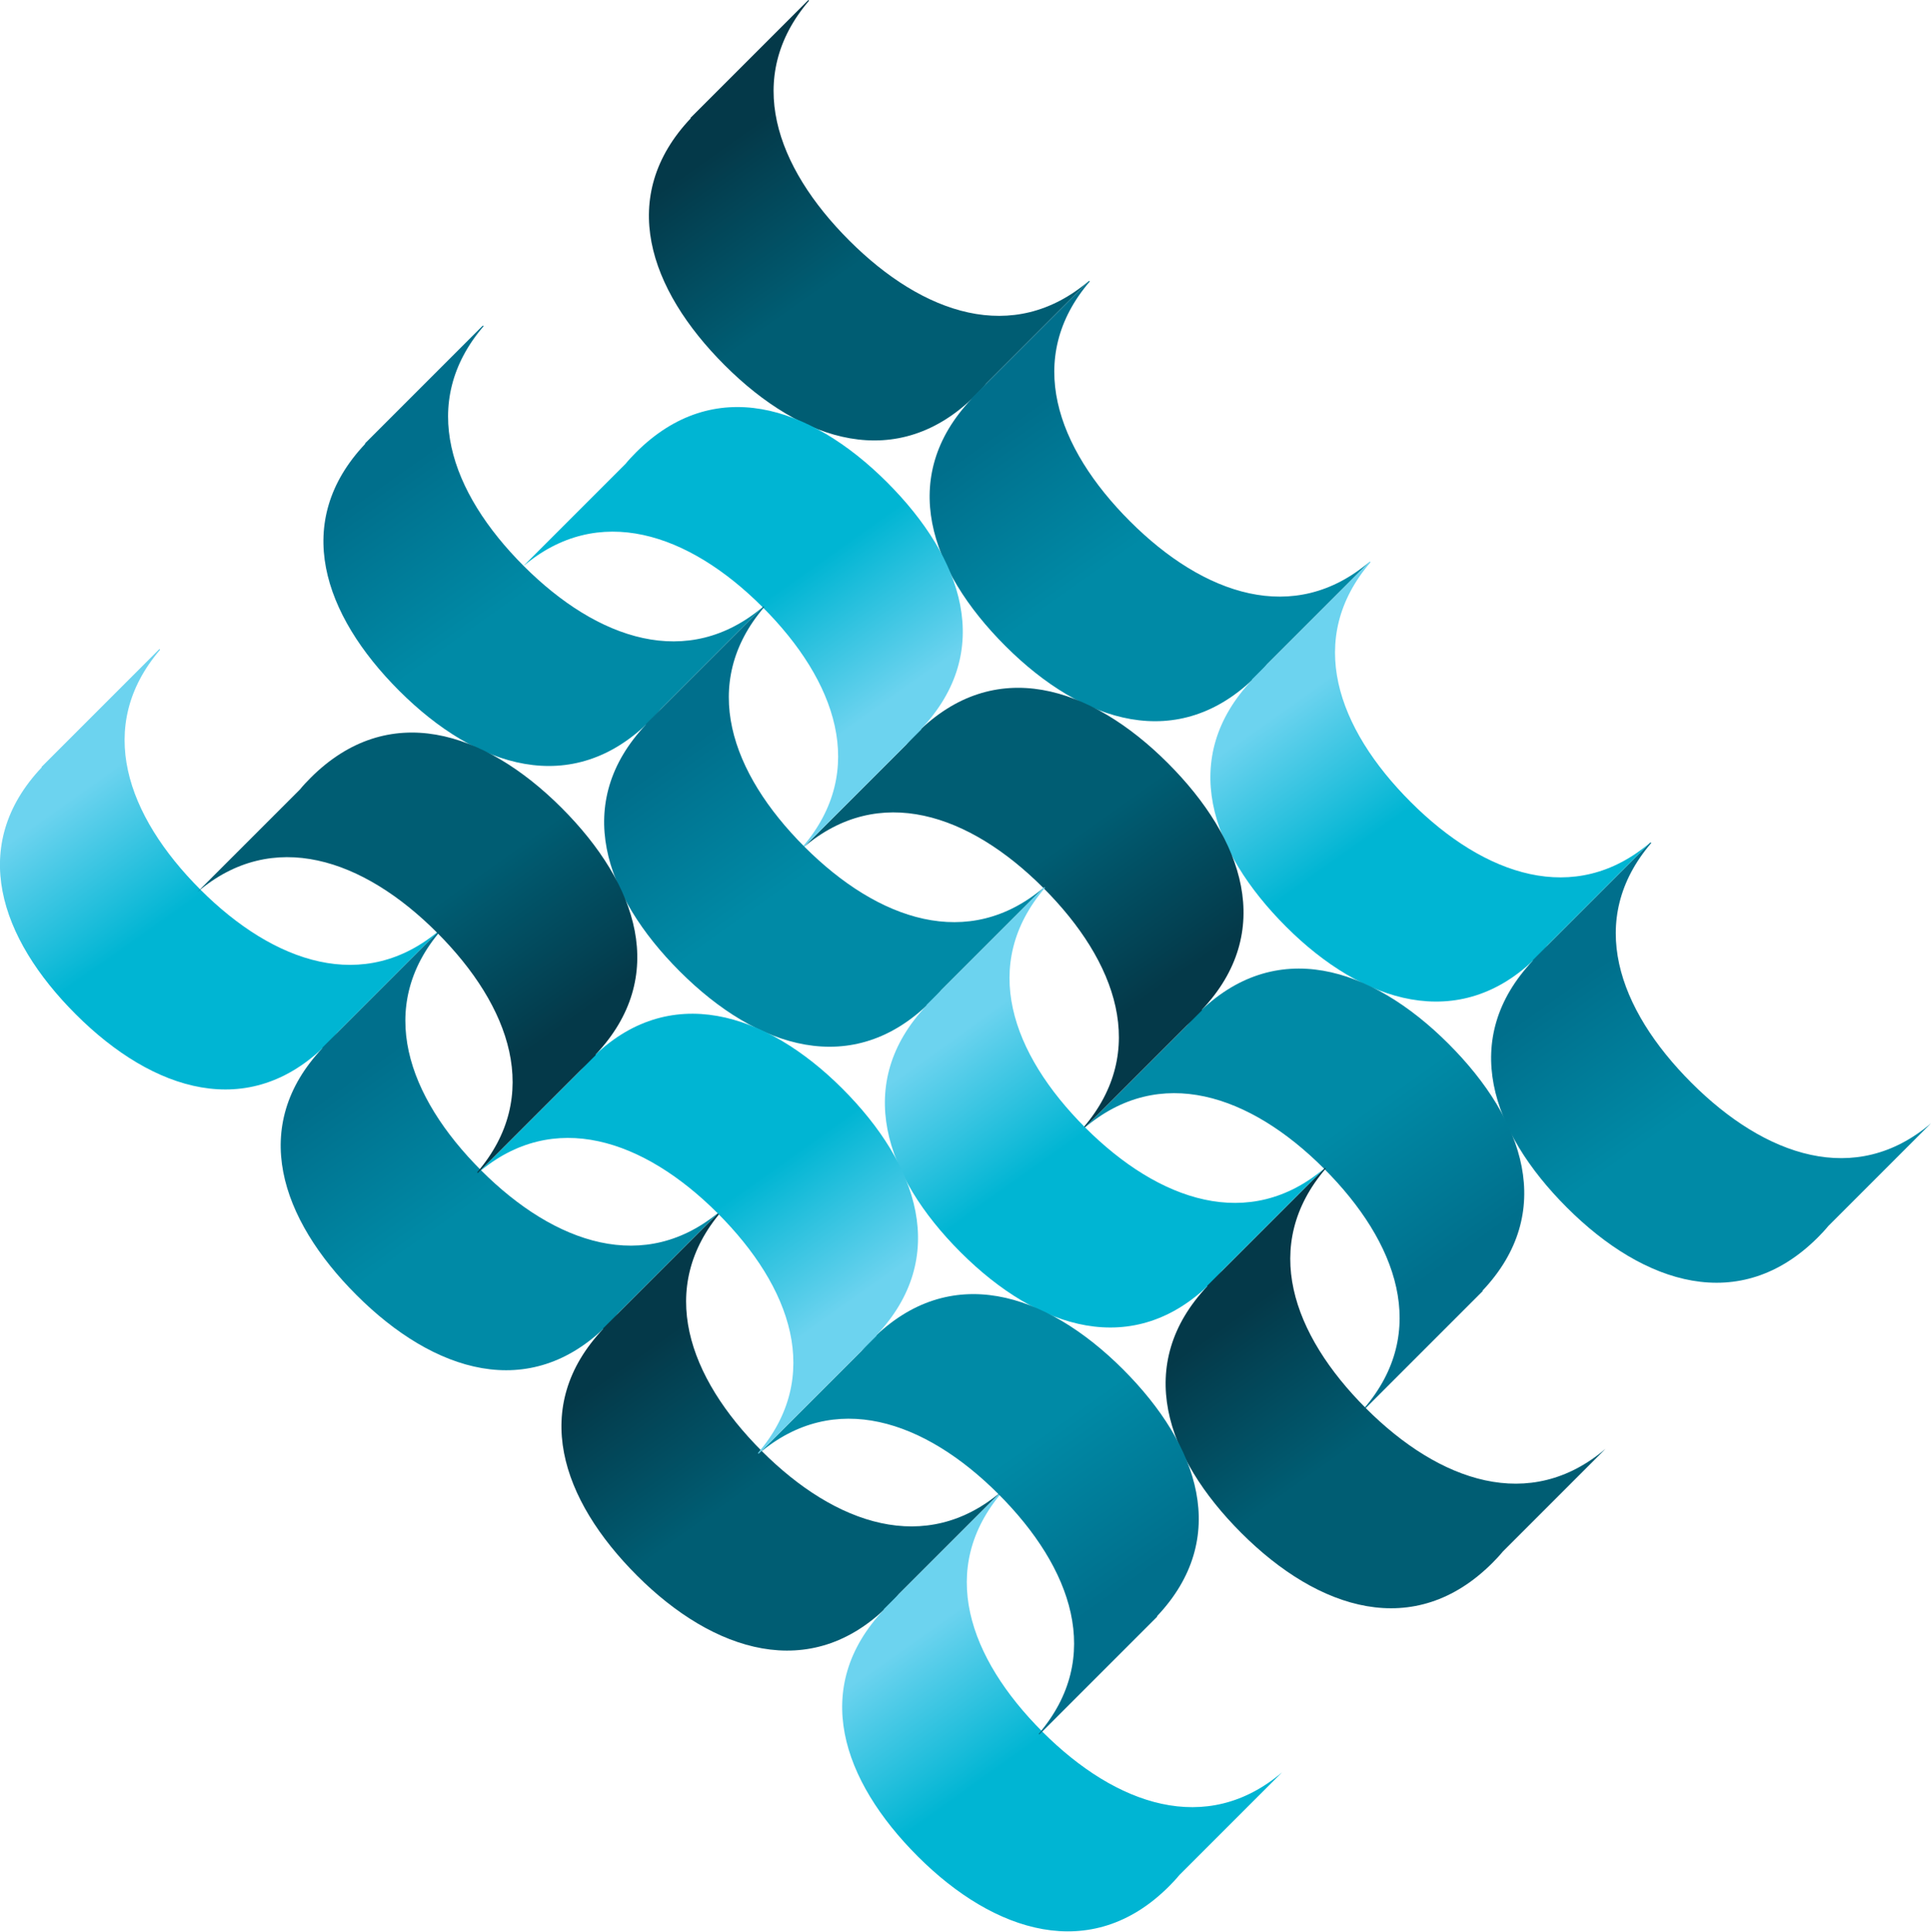 <?xml version="1.0" encoding="UTF-8"?>
<svg id="Layer_1" data-name="Layer 1" xmlns="http://www.w3.org/2000/svg" xmlns:xlink="http://www.w3.org/1999/xlink" viewBox="0 0 999.71 1000">
  <defs>
    <style>
      .cls-1 {
        fill: url(#linear-gradient-8);
      }

      .cls-2 {
        fill: url(#linear-gradient-7);
      }

      .cls-3 {
        fill: url(#linear-gradient-5);
      }

      .cls-4 {
        fill: url(#linear-gradient-6);
      }

      .cls-5 {
        fill: url(#linear-gradient-9);
      }

      .cls-6 {
        fill: url(#linear-gradient-4);
      }

      .cls-7 {
        fill: url(#linear-gradient-3);
      }

      .cls-8 {
        fill: url(#linear-gradient-2);
      }

      .cls-9 {
        fill: url(#linear-gradient);
      }

      .cls-10 {
        fill: url(#linear-gradient-10);
      }

      .cls-11 {
        fill: url(#linear-gradient-11);
      }

      .cls-12 {
        fill: url(#linear-gradient-12);
      }

      .cls-13 {
        fill: url(#linear-gradient-13);
      }

      .cls-14 {
        fill: url(#linear-gradient-14);
      }

      .cls-15 {
        fill: url(#linear-gradient-15);
      }

      .cls-16 {
        fill: url(#linear-gradient-16);
      }

      .cls-17 {
        fill: url(#linear-gradient-17);
      }

      .cls-18 {
        fill: url(#linear-gradient-18);
      }
    </style>
    <linearGradient id="linear-gradient" x1="-8.39" y1="-281.46" x2="80.18" y2="-266.4" gradientTransform="translate(200.3 267.28) rotate(45)" gradientUnits="userSpaceOnUse">
      <stop offset="0" stop-color="#043949"/>
      <stop offset="1" stop-color="#005d73"/>
    </linearGradient>
    <linearGradient id="linear-gradient-2" x1="197.15" y1="-281.46" x2="285.73" y2="-266.4" gradientTransform="translate(200.3 267.28) rotate(45)" gradientUnits="userSpaceOnUse">
      <stop offset="0" stop-color="#006f8c"/>
      <stop offset="1" stop-color="#008aa6"/>
    </linearGradient>
    <linearGradient id="linear-gradient-3" x1="402.7" y1="-281.46" x2="491.27" y2="-266.4" gradientTransform="translate(200.3 267.28) rotate(45)" gradientUnits="userSpaceOnUse">
      <stop offset="0" stop-color="#6cd3ef"/>
      <stop offset=".89" stop-color="#00b5d3"/>
    </linearGradient>
    <linearGradient id="linear-gradient-4" x1="608.24" y1="-281.46" x2="696.82" y2="-266.4" xlink:href="#linear-gradient-2"/>
    <linearGradient id="linear-gradient-5" x1="4149.67" y1="13724.78" x2="4238.25" y2="13739.84" gradientTransform="translate(-6038.92 13306.21) rotate(-135)" xlink:href="#linear-gradient-2"/>
    <linearGradient id="linear-gradient-6" x1="4355.22" y1="13724.78" x2="4443.79" y2="13739.84" gradientTransform="translate(-6038.92 13306.21) rotate(-135)" xlink:href="#linear-gradient"/>
    <linearGradient id="linear-gradient-7" x1="4560.76" y1="13724.78" x2="4649.34" y2="13739.84" gradientTransform="translate(-6038.92 13306.21) rotate(-135)" xlink:href="#linear-gradient-3"/>
    <linearGradient id="linear-gradient-8" x1="-8.39" y1="-43.14" x2="80.18" y2="-28.09" xlink:href="#linear-gradient-2"/>
    <linearGradient id="linear-gradient-9" x1="197.15" y1="-43.14" x2="285.73" y2="-28.09" xlink:href="#linear-gradient-2"/>
    <linearGradient id="linear-gradient-10" y1="-43.14" x2="491.27" y2="-28.09" xlink:href="#linear-gradient-3"/>
    <linearGradient id="linear-gradient-11" x1="608.24" y1="-43.14" x2="696.82" y2="-28.09" xlink:href="#linear-gradient"/>
    <linearGradient id="linear-gradient-12" x1="-8.39" y1="193.68" x2="80.18" y2="208.74" xlink:href="#linear-gradient-3"/>
    <linearGradient id="linear-gradient-13" x1="197.15" y1="193.68" x2="285.73" y2="208.74" xlink:href="#linear-gradient-2"/>
    <linearGradient id="linear-gradient-14" x1="402.7" y1="193.68" x2="491.27" y2="208.74" xlink:href="#linear-gradient"/>
    <linearGradient id="linear-gradient-15" x1="608.24" y1="193.68" x2="696.82" y2="208.74" xlink:href="#linear-gradient-3"/>
    <linearGradient id="linear-gradient-16" x1="4149.67" y1="13486.47" x2="4238.25" y2="13501.53" gradientTransform="translate(-6038.92 13306.21) rotate(-135)" xlink:href="#linear-gradient-2"/>
    <linearGradient id="linear-gradient-17" x1="4355.22" y1="13486.47" x2="4443.79" y2="13501.53" gradientTransform="translate(-6038.92 13306.21) rotate(-135)" xlink:href="#linear-gradient-3"/>
    <linearGradient id="linear-gradient-18" x1="4560.76" y1="13486.47" x2="4649.34" y2="13501.53" gradientTransform="translate(-6038.92 13306.21) rotate(-135)" xlink:href="#linear-gradient"/>
  </defs>
  <path class="cls-9" d="M510.64,198.51l53.04-53.04c-39.03,33.19-85.78,17.26-124-20.96S385.01,39.88,418.86.36c-.11-.12-.23-.24-.34-.36l-61.08,61.08.16.16c-38.09,40.29-21.9,88.34,17.55,127.79,40.16,40.16,89.8,55.67,129.97,15.51,1.95-1.95,3.83-3.96,5.52-6.03Z"/>
  <path class="cls-8" d="M655.98,343.85l53.04-53.04c-39.03,33.19-85.78,17.26-124-20.96s-54.68-84.62-20.83-124.15c-.11-.12-.23-.24-.34-.36l-61.08,61.08.16.16c-38.09,40.29-21.9,88.34,17.55,127.79,40.16,40.16,89.8,55.67,129.97,15.51,1.95-1.95,3.83-3.96,5.52-6.03Z"/>
  <path class="cls-7" d="M801.33,489.19l53.04-53.04c-39.03,33.19-85.78,17.26-124-20.96-38.28-38.28-54.68-84.62-20.83-124.15-.11-.12-.23-.24-.34-.36l-61.08,61.08.16.16c-38.09,40.29-21.9,88.34,17.55,127.79s89.8,55.67,129.97,15.51c1.95-1.95,3.83-3.96,5.52-6.03Z"/>
  <path class="cls-6" d="M946.67,634.53l53.04-53.04c-39.03,33.19-85.78,17.26-124-20.96s-54.68-84.62-20.83-124.15c-.11-.12-.23-.24-.34-.36l-61.08,61.08.16.16c-38.09,40.29-21.9,88.34,17.55,127.79,40.16,40.16,89.8,55.67,129.97,15.51,1.95-1.95,3.83-3.96,5.52-6.03Z"/>
  <path class="cls-3" d="M614.44,530.88l-53.04,53.04c39.03-33.19,85.78-17.26,124,20.96,38.28,38.28,54.68,84.62,20.83,124.15.11.12.23.24.34.36l61.08-61.08-.16-.16c38.09-40.29,21.9-88.34-17.55-127.79-40.16-40.16-89.8-55.67-129.97-15.51-1.95,1.95-3.83,3.96-5.52,6.03Z"/>
  <path class="cls-4" d="M469.1,385.54l-53.04,53.04c39.03-33.19,85.78-17.26,124,20.96,38.28,38.28,54.68,84.62,20.83,124.15.11.12.23.24.34.36l61.08-61.08-.16-.16c38.09-40.29,21.9-88.34-17.55-127.79-40.16-40.16-89.8-55.67-129.97-15.51-1.95,1.95-3.83,3.96-5.52,6.03Z"/>
  <path class="cls-2" d="M323.76,240.2l-53.04,53.04c39.03-33.19,85.78-17.26,124,20.96s54.68,84.62,20.83,124.15c.11.12.23.24.34.36l61.08-61.08-.16-.16c38.09-40.29,21.9-88.34-17.55-127.79-40.16-40.16-89.8-55.67-129.97-15.51-1.95,1.95-3.83,3.96-5.52,6.03Z"/>
  <path class="cls-1" d="M342.13,367.02l53.04-53.04c-39.03,33.19-85.78,17.26-124-20.96s-54.68-84.62-20.83-124.15c-.11-.12-.23-.24-.34-.36l-61.08,61.08.16.16c-38.09,40.29-21.9,88.34,17.55,127.79,40.16,40.16,89.8,55.67,129.97,15.51,1.95-1.95,3.83-3.96,5.52-6.03Z"/>
  <path class="cls-5" d="M487.47,512.36l53.04-53.04c-39.03,33.19-85.78,17.26-124-20.96s-54.68-84.62-20.83-124.15c-.11-.12-.23-.24-.34-.36l-61.08,61.08.16.16c-38.09,40.29-21.9,88.34,17.55,127.79,40.16,40.16,89.8,55.67,129.97,15.51,1.95-1.95,3.83-3.96,5.52-6.03Z"/>
  <path class="cls-10" d="M632.81,657.7l53.04-53.04c-39.03,33.19-85.78,17.26-124-20.96-38.28-38.28-54.68-84.62-20.83-124.15-.11-.12-.23-.24-.34-.36l-61.08,61.08.16.16c-38.09,40.29-21.9,88.34,17.55,127.79,40.16,40.16,89.8,55.67,129.97,15.51,1.95-1.95,3.83-3.96,5.52-6.03Z"/>
  <path class="cls-11" d="M778.16,803.04l53.04-53.04c-39.03,33.19-85.78,17.26-124-20.96-38.28-38.28-54.68-84.62-20.83-124.15-.11-.12-.23-.24-.34-.36l-61.08,61.08.16.16c-38.09,40.29-21.9,88.34,17.55,127.79,40.16,40.16,89.8,55.67,129.97,15.51,1.95-1.95,3.83-3.96,5.52-6.03Z"/>
  <path class="cls-12" d="M174.67,534.48l53.04-53.04c-39.03,33.19-85.78,17.26-124-20.96-38.28-38.28-54.68-84.62-20.83-124.15-.11-.12-.23-.24-.34-.36l-61.08,61.08.16.16c-38.09,40.29-21.9,88.34,17.55,127.79,40.16,40.16,89.8,55.67,129.97,15.51,1.95-1.95,3.83-3.96,5.52-6.03Z"/>
  <path class="cls-13" d="M320.01,679.82l53.04-53.04c-39.03,33.19-85.78,17.26-124-20.96s-54.68-84.62-20.83-124.15c-.11-.12-.23-.24-.34-.36l-61.08,61.08.16.16c-38.09,40.29-21.9,88.34,17.55,127.79,40.16,40.16,89.8,55.67,129.97,15.51,1.95-1.95,3.83-3.96,5.52-6.03Z"/>
  <path class="cls-14" d="M465.36,825.16l53.04-53.04c-39.03,33.19-85.78,17.26-124-20.96s-54.68-84.62-20.83-124.15c-.11-.12-.23-.24-.34-.36l-61.08,61.08.16.16c-38.09,40.29-21.9,88.34,17.55,127.79s89.8,55.67,129.97,15.51c1.95-1.95,3.83-3.96,5.52-6.03Z"/>
  <path class="cls-15" d="M610.7,970.5l53.04-53.04c-39.03,33.19-85.78,17.26-124-20.96-38.28-38.28-54.68-84.62-20.83-124.15-.11-.12-.23-.24-.34-.36l-61.08,61.08.16.16c-38.09,40.29-21.9,88.34,17.55,127.79s89.8,55.67,129.97,15.51c1.95-1.95,3.83-3.96,5.52-6.03Z"/>
  <path class="cls-16" d="M445.93,699.4l-53.04,53.04c39.03-33.19,85.78-17.26,124,20.96s54.68,84.62,20.83,124.15c.11.12.23.24.34.36l61.08-61.08-.16-.16c38.09-40.29,21.9-88.34-17.55-127.79-40.16-40.16-89.8-55.67-129.97-15.51-1.95,1.95-3.83,3.96-5.52,6.03Z"/>
  <path class="cls-17" d="M300.59,554.05l-53.04,53.04c39.03-33.19,85.78-17.26,124,20.96s54.68,84.62,20.83,124.15c.11.12.23.24.34.36l61.08-61.08-.16-.16c38.09-40.29,21.9-88.34-17.55-127.79s-89.8-55.67-129.97-15.51c-1.95,1.95-3.83,3.96-5.52,6.03Z"/>
  <path class="cls-18" d="M155.24,408.71l-53.04,53.04c39.03-33.19,85.78-17.26,124,20.96s54.68,84.62,20.83,124.15c.11.12.23.24.34.36l61.08-61.08-.16-.16c38.09-40.29,21.9-88.34-17.55-127.79-40.16-40.16-89.8-55.67-129.97-15.51-1.95,1.95-3.83,3.96-5.52,6.03Z"/>
</svg>